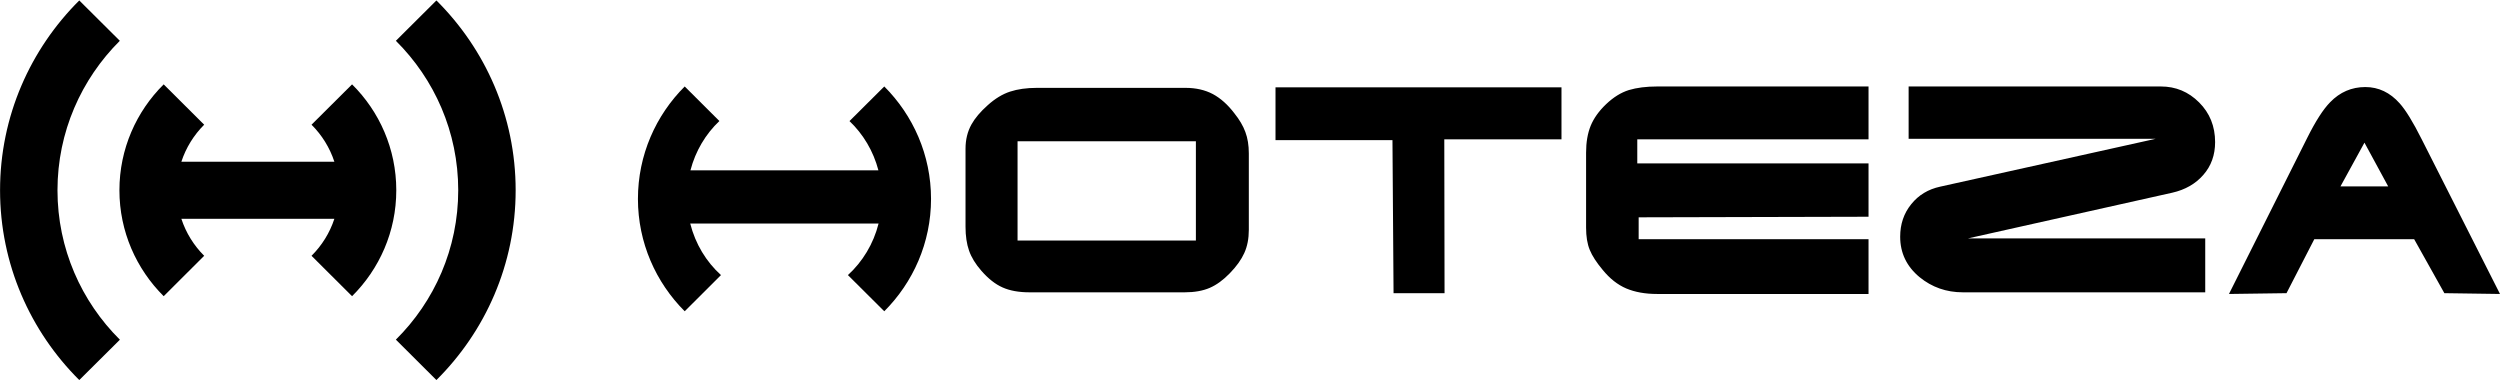 <svg width="138" height="21" viewBox="0 0 138 21" fill="none" xmlns="http://www.w3.org/2000/svg">
<path fill-rule="evenodd" clip-rule="evenodd" d="M11.271 6.884L9.035 4.657C7.527 6.152 6.592 8.221 6.592 10.502C6.592 12.784 7.528 14.848 9.035 16.35L11.271 14.12C10.704 13.555 10.267 12.857 10.012 12.079H18.457C18.202 12.857 17.765 13.555 17.196 14.12L19.434 16.35C20.944 14.848 21.875 12.784 21.875 10.502C21.875 8.221 20.944 6.152 19.434 4.657L17.196 6.884C17.765 7.449 18.202 8.149 18.457 8.926H10.012C10.267 8.149 10.704 7.449 11.271 6.884Z" fill="black"/>
<path fill-rule="evenodd" clip-rule="evenodd" d="M21.852 2.252C23.98 4.366 25.294 7.284 25.294 10.502C25.294 13.721 23.98 16.64 21.852 18.748L24.09 20.979C26.793 18.294 28.464 14.588 28.464 10.502C28.464 6.416 26.793 2.711 24.09 0.025L21.852 2.252ZM6.614 2.252L4.376 0.025C1.677 2.711 0.003 6.416 0.003 10.502C0.003 14.588 1.677 18.294 4.376 20.979L6.618 18.752C4.49 16.64 3.173 13.721 3.173 10.502C3.173 7.285 4.49 4.366 6.614 2.252Z" fill="black"/>
<path fill-rule="evenodd" clip-rule="evenodd" d="M129.194 10.289L130.518 7.875L131.828 10.289H129.194ZM126.215 16.183L127.75 13.202H133.261L134.929 16.183L138 16.227L133.68 7.692C133.2 6.734 132.792 6.073 132.463 5.706C131.93 5.107 131.298 4.805 130.565 4.805C129.814 4.805 129.165 5.083 128.623 5.644C128.242 6.031 127.82 6.687 127.357 7.615L123.039 16.227L126.215 16.183ZM119.275 4.773H105.356V7.662H118.993L107.1 10.303C106.439 10.445 105.903 10.767 105.499 11.273C105.091 11.775 104.89 12.375 104.89 13.066C104.89 13.961 105.245 14.706 105.958 15.297C106.64 15.855 107.438 16.136 108.352 16.136H121.729V13.158H108.637L119.91 10.637C120.62 10.475 121.196 10.147 121.624 9.654C122.058 9.16 122.274 8.555 122.274 7.845C122.274 6.968 121.977 6.238 121.391 5.653C120.803 5.065 120.102 4.773 119.275 4.773ZM91.493 4.773C90.871 4.773 90.345 4.841 89.914 4.971C89.48 5.107 89.065 5.364 88.663 5.745C88.262 6.126 87.977 6.525 87.805 6.944C87.636 7.361 87.552 7.854 87.552 8.424V12.564C87.552 13.051 87.616 13.459 87.754 13.793C87.889 14.124 88.128 14.49 88.469 14.898C88.862 15.38 89.293 15.719 89.77 15.923C90.25 16.124 90.812 16.227 91.464 16.227H103.143V13.202H90.454V11.996L103.143 11.964V9.018H90.378V7.692H103.143V4.773H91.493ZM70.408 4.82V7.736H76.864L76.924 16.183H79.739L79.725 7.692H86.194V4.82H70.408ZM56.169 13.279H66.013V7.798H56.169V13.279ZM68.136 6.253C68.415 6.601 68.619 6.944 68.744 7.287C68.872 7.627 68.935 8.02 68.935 8.472V12.685C68.935 13.172 68.852 13.601 68.685 13.967C68.52 14.333 68.254 14.706 67.885 15.084C67.522 15.459 67.152 15.728 66.775 15.891C66.398 16.053 65.938 16.136 65.396 16.136H56.833C56.24 16.136 55.744 16.047 55.343 15.867C54.942 15.69 54.551 15.382 54.17 14.945C53.847 14.576 53.623 14.209 53.492 13.837C53.362 13.468 53.297 13.025 53.297 12.514V8.212C53.297 7.712 53.405 7.263 53.626 6.867C53.818 6.522 54.118 6.167 54.523 5.807C54.927 5.443 55.341 5.192 55.756 5.057C56.172 4.92 56.668 4.85 57.237 4.85H65.444C66.013 4.85 66.516 4.965 66.948 5.192C67.376 5.423 67.775 5.777 68.136 6.253Z" fill="black"/>
<path fill-rule="evenodd" clip-rule="evenodd" d="M48.488 9.401H38.113C38.389 8.34 38.953 7.395 39.71 6.681L37.796 4.773C36.204 6.364 35.214 8.554 35.214 10.98C35.214 13.398 36.204 15.591 37.796 17.182L39.798 15.185C38.984 14.45 38.384 13.463 38.101 12.34H48.497C48.216 13.46 47.614 14.447 46.805 15.185L48.812 17.182C50.402 15.591 51.393 13.398 51.393 10.98C51.393 8.554 50.402 6.364 48.812 4.773L46.892 6.684C47.647 7.401 48.21 8.34 48.488 9.401Z" fill="black"/>
</svg>
